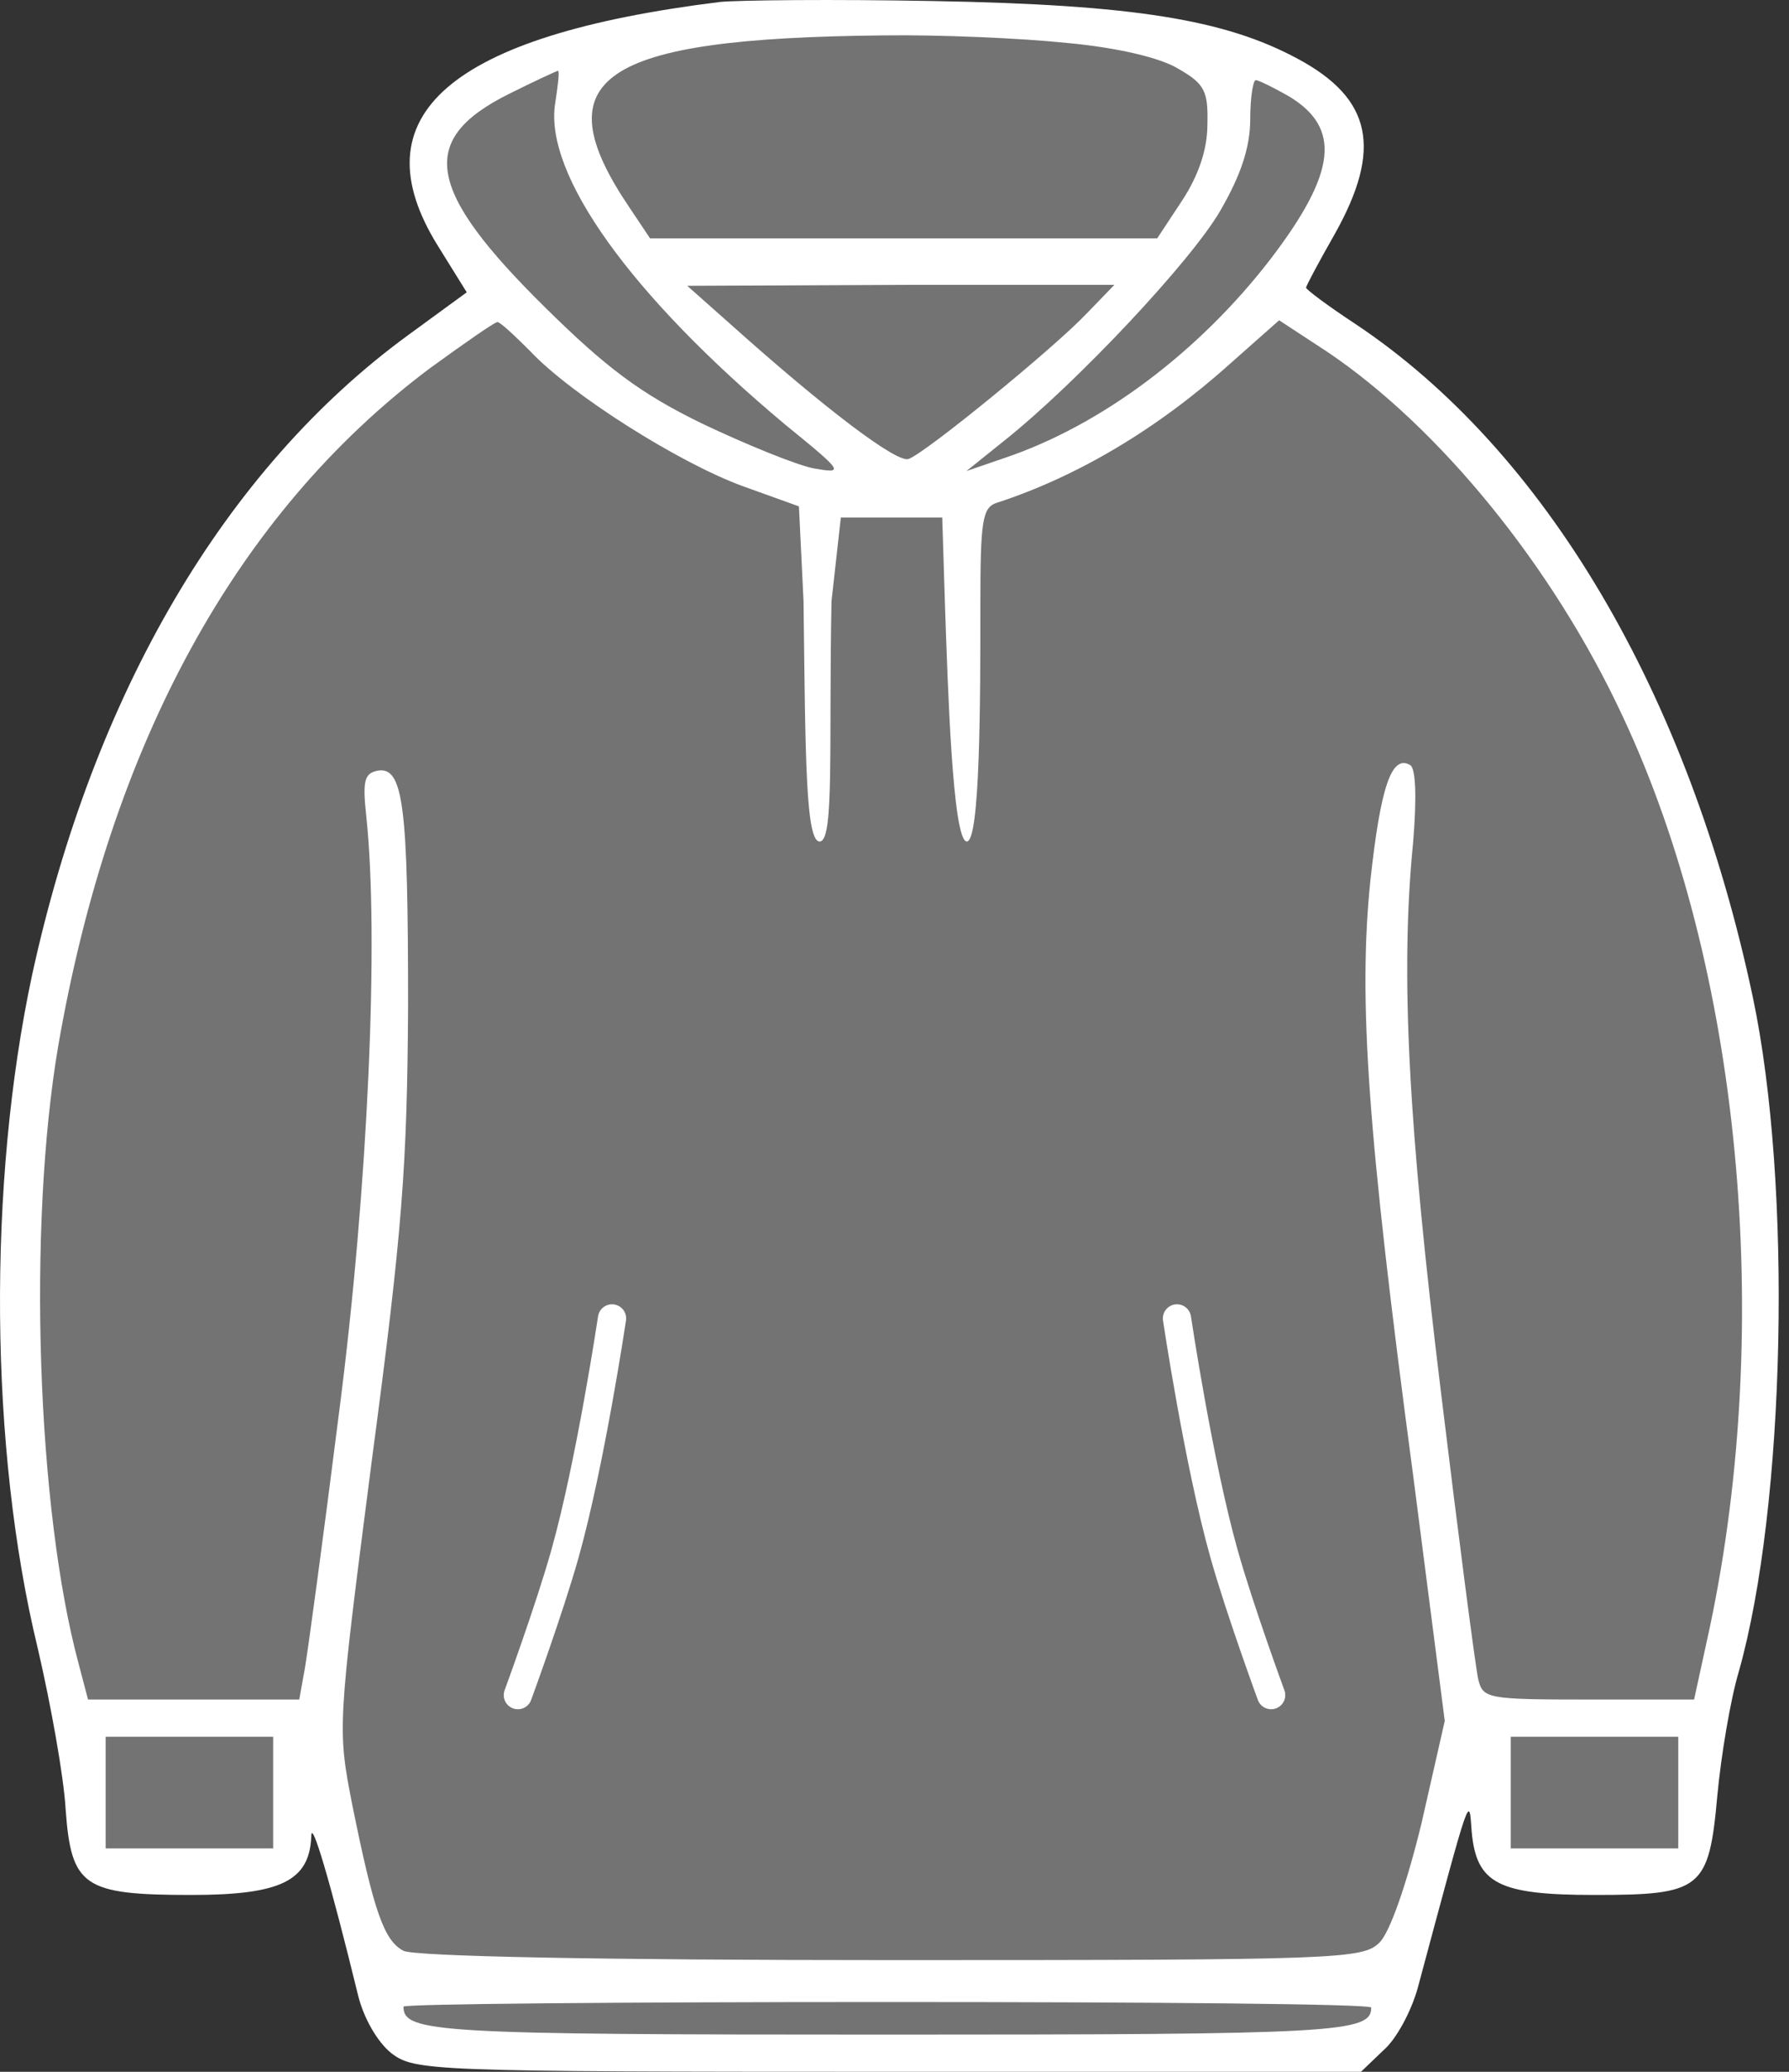 <?xml version="1.0" encoding="UTF-8"?> <svg xmlns="http://www.w3.org/2000/svg" width="19" height="22" viewBox="0 0 19 22" fill="none"><rect x="0" y="0" width="19" height="22" fill="#333333" stroke="none"/><path d="M3.014 19.766H1.087L0.741 18.382L0.593 16.899L0.198 14.923V12.798L0.395 10.871L0.84 8.944L1.927 6.671L3.41 4.645L5.188 3.261L4.744 2.471L4.546 1.482L5.09 0.889L6.621 0.346L9.142 0.198H11.464L12.996 0.445L14.231 1.087V1.977L13.737 3.261L15.417 4.645L17.196 6.918L18.431 10.525L18.728 13.441L18.58 16.109L18.085 18.53L17.937 19.864H16.208L15.862 19.568V18.925L15.565 18.53L14.528 21.693H4.744L4.25 21.495L3.657 19.568L3.212 18.925L3.014 19.766Z" fill="#737373"></path><path d="M7.645 0.021C4.779 0.376 3.791 1.226 4.65 2.61L4.957 3.104L4.334 3.559C2.387 4.982 0.994 7.364 0.342 10.348C-0.133 12.562 -0.113 15.388 0.401 17.503C0.539 18.096 0.678 18.867 0.697 19.213C0.757 20.033 0.885 20.122 2.032 20.122C2.98 20.122 3.287 19.974 3.306 19.5C3.306 19.302 3.504 19.964 3.801 21.18C3.86 21.427 4.008 21.684 4.156 21.802C4.403 21.99 4.552 22 9.434 22H14.454L14.691 21.773C14.83 21.654 14.988 21.358 15.057 21.11C15.63 18.976 15.601 19.065 15.63 19.45C15.68 20.004 15.917 20.122 16.935 20.122C18.071 20.122 18.15 20.063 18.239 19.065C18.279 18.64 18.378 18.047 18.467 17.75C18.961 16.001 19.04 12.592 18.615 10.585C17.933 7.364 16.411 4.784 14.395 3.44C14.108 3.252 13.871 3.074 13.871 3.055C13.871 3.035 14.009 2.778 14.178 2.481C14.681 1.582 14.573 1.048 13.782 0.624C13.011 0.208 12.043 0.05 9.918 0.011C8.861 -0.009 7.833 0.001 7.645 0.021ZM11.331 0.456C11.865 0.505 12.329 0.614 12.517 0.732C12.794 0.89 12.833 0.969 12.823 1.325C12.823 1.592 12.725 1.869 12.557 2.126L12.29 2.531H6.904L6.686 2.205C5.757 0.831 6.36 0.406 9.374 0.376C9.977 0.367 10.857 0.406 11.331 0.456ZM5.896 1.098C5.777 1.849 6.696 3.134 8.337 4.507C8.969 5.021 8.969 5.031 8.633 4.972C8.445 4.932 7.912 4.715 7.457 4.498C6.805 4.181 6.439 3.905 5.797 3.272C4.522 2.017 4.433 1.483 5.402 0.999C5.678 0.861 5.915 0.752 5.925 0.752C5.945 0.752 5.925 0.91 5.896 1.098ZM13.683 1.019C14.247 1.355 14.197 1.829 13.496 2.748C12.735 3.737 11.697 4.517 10.669 4.863L10.264 5.002L10.659 4.685C11.43 4.073 12.655 2.768 12.962 2.234C13.179 1.859 13.278 1.562 13.278 1.266C13.278 1.039 13.308 0.851 13.337 0.851C13.367 0.851 13.525 0.93 13.683 1.019ZM11.539 3.331C11.203 3.687 9.839 4.804 9.651 4.873C9.533 4.923 8.781 4.359 7.744 3.43L7.299 3.035L9.562 3.025H11.835L11.539 3.331ZM5.629 3.727C6.064 4.191 7.21 4.913 7.882 5.16L8.485 5.377L8.534 6.385C8.554 8.026 8.554 8.965 8.712 8.935C8.861 8.905 8.801 7.907 8.831 6.385L8.93 5.496H10.007L10.037 6.454C10.066 7.285 10.116 8.905 10.264 8.935C10.412 8.965 10.412 7.383 10.412 6.435C10.412 5.525 10.432 5.387 10.59 5.338C11.44 5.061 12.29 4.557 13.061 3.865L13.585 3.401L14.098 3.737C15.284 4.537 16.49 6.01 17.231 7.601C18.486 10.269 18.842 14.044 18.16 17.276L17.992 18.047H16.875C15.788 18.047 15.749 18.037 15.699 17.829C15.67 17.701 15.492 16.337 15.304 14.786C14.958 11.959 14.869 10.348 15.008 8.945C15.047 8.47 15.037 8.164 14.978 8.125C14.78 8.006 14.662 8.352 14.553 9.36C14.425 10.625 14.523 12.028 15.008 15.665L15.344 18.274L15.097 19.361C14.938 20.014 14.761 20.518 14.652 20.626C14.474 20.804 14.237 20.814 9.463 20.814C6.35 20.814 4.403 20.774 4.285 20.715C4.077 20.607 3.969 20.29 3.741 19.164C3.583 18.353 3.583 18.343 3.949 15.507C4.275 13.056 4.324 12.384 4.334 10.684C4.334 8.55 4.285 8.134 4.008 8.184C3.87 8.213 3.85 8.293 3.889 8.658C4.028 9.943 3.909 12.611 3.603 14.983C3.435 16.317 3.267 17.553 3.237 17.721L3.178 18.047H0.935L0.836 17.671C0.391 16.021 0.292 13.026 0.618 11.109C1.172 7.907 2.506 5.456 4.561 3.914C4.927 3.648 5.253 3.42 5.283 3.42C5.313 3.42 5.461 3.559 5.629 3.727ZM2.901 19.628H1.122V18.442H2.901V19.628ZM17.824 19.628H16.045V18.442H17.824V19.628ZM14.563 21.318C14.563 21.585 14.207 21.605 9.424 21.605C4.641 21.605 4.285 21.585 4.285 21.308C4.285 21.279 6.597 21.259 9.424 21.259C12.25 21.259 14.563 21.279 14.563 21.318Z" fill="white"></path><path d="M6.5 14C6.5 14 6.27 15.541 6 16.5C5.833 17.094 5.5 18 5.5 18" stroke="white" stroke-width="0.3" stroke-linecap="round"></path><path d="M12.5 14C12.5 14 12.73 15.541 13 16.5C13.167 17.094 13.5 18 13.5 18" stroke="white" stroke-width="0.3" stroke-linecap="round"></path></svg> 
